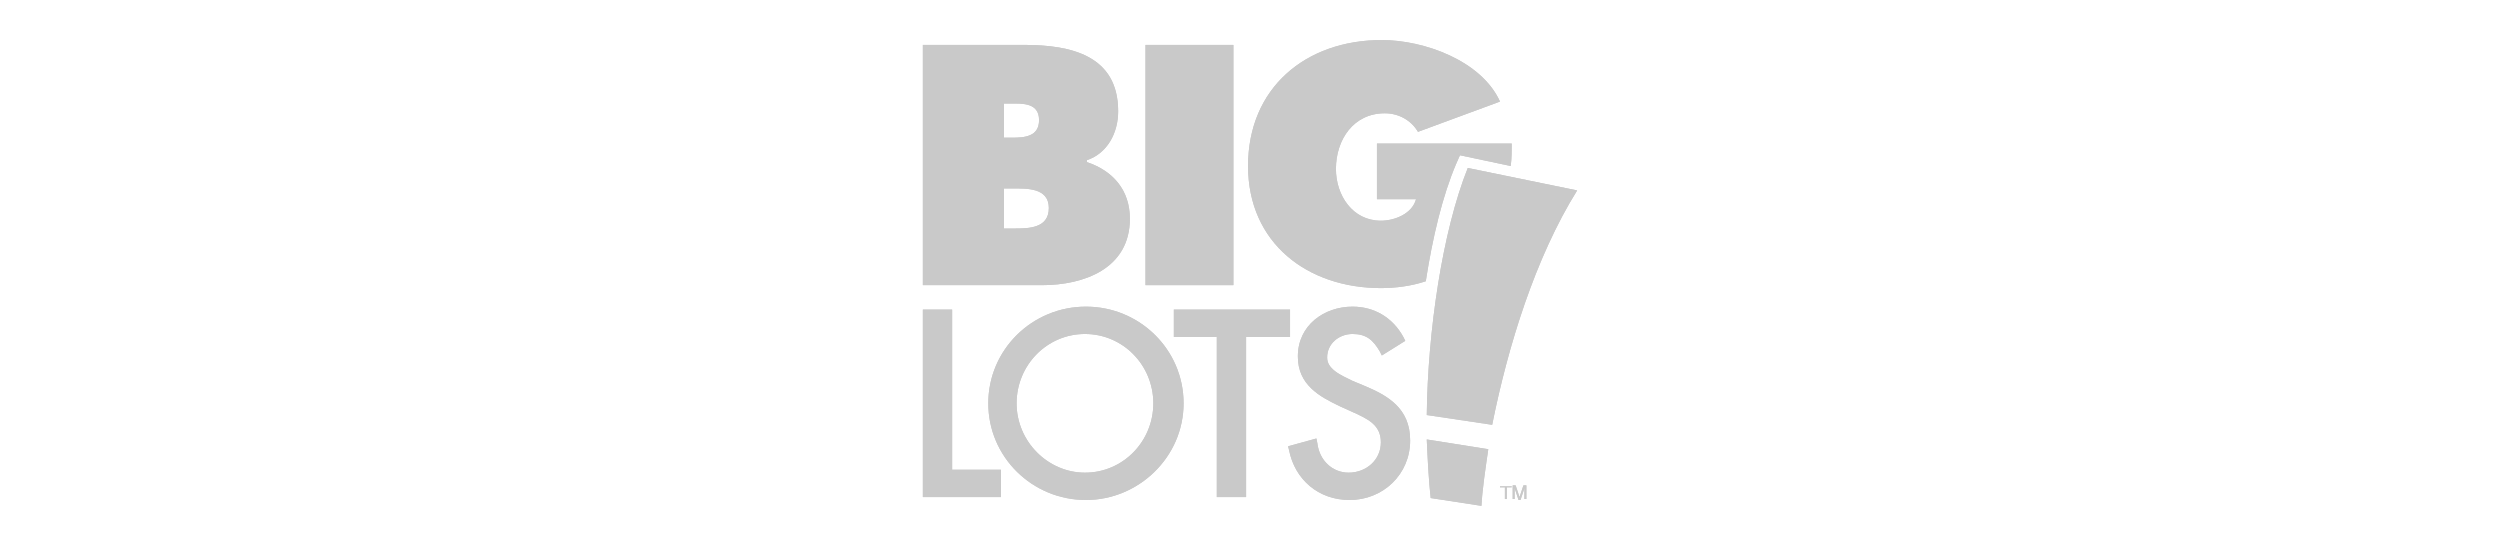 <svg xmlns="http://www.w3.org/2000/svg" xmlns:xlink="http://www.w3.org/1999/xlink" id="Layer_1" x="0px" y="0px" viewBox="0 0 256 56" style="enable-background:new 0 0 256 56;" xml:space="preserve"><style type="text/css">	.st0{fill:#7C7B7B;}	.st1{fill:#C6C6C5;}	.st2{fill-rule:evenodd;clip-rule:evenodd;fill:#7C7B7B;}	.st3{fill:#C9C9C9;}	.st4{fill-rule:evenodd;clip-rule:evenodd;fill:#C9C9C9;}</style><g>	<polygon class="st4" points="97.5,48.1 102.5,48.1 102.5,50.9 94.5,50.9 94.5,31.7 97.5,31.7 97.5,48.1  "></polygon>	<path class="st4" d="M121.2,41.3c0,5.5-4.6,9.9-10,9.9c-5.5,0-10-4.4-10-9.9c0-5.5,4.5-9.9,10-9.9  C116.7,31.4,121.2,35.8,121.2,41.3L121.2,41.3L121.2,41.3z M104.1,41.3c0,3.9,3.2,7.1,7,7.1c3.9,0,7-3.2,7-7.1c0-3.9-3.1-7.1-7-7.1  S104.1,37.4,104.1,41.3L104.1,41.3z"></path>	<polygon class="st4" points="127.6,50.9 124.6,50.9 124.6,34.5 120.2,34.5 120.2,31.7 132.1,31.7 132.1,34.5 127.6,34.5   127.6,50.9  "></polygon>	<path class="st4" d="M141.5,36.4l-0.2-0.4c-0.7-1.2-1.4-1.8-2.8-1.8c-1.4,0-2.6,1-2.6,2.4c0,0.6,0.3,1,0.8,1.4  c0.5,0.4,1.2,0.7,1.8,1l1.2,0.5c2.4,1,4.7,2.3,4.7,5.6c0,3.5-2.8,6.1-6.2,6.1c-3.2,0-5.6-2.1-6.2-5.1l-0.1-0.4l2.9-0.8l0.1,0.5  c0.2,1.7,1.5,3,3.2,3c1.8,0,3.3-1.3,3.3-3.1c0-1.8-1.3-2.4-3.1-3.2l-1.1-0.5c-2.1-1-4.3-2.2-4.3-5.1c0-3.2,2.7-5.1,5.6-5.1  c2.2,0,4.1,1.1,5.2,3.1l0.2,0.4L141.5,36.4L141.5,36.4z"></path>	<path class="st4" d="M94.5,29.2V4.6h10.4c4.8,0,9.6,1.1,9.6,6.8c0,2.2-1.1,4.3-3.2,5v0.2c2.7,0.9,4.4,2.9,4.4,5.8  c0,5.1-4.7,6.8-9,6.8H94.5L94.5,29.2L94.5,29.2z M102.8,14.1h0.8c1.3,0,2.8-0.1,2.8-1.8c0-1.8-1.7-1.7-3-1.7h-0.6V14.1L102.8,14.1  L102.8,14.1z M102.8,19.3v4.1h1c1.5,0,3.6,0,3.6-2.1c0-2.1-2.3-2-3.7-2H102.8L102.8,19.3z"></path>	<polygon class="st4" points="117.3,4.6 126.3,4.6 126.3,29.2 117.3,29.2 117.3,4.6  "></polygon>	<path class="st4" d="M141,14.7h13.8c0,0.8,0,1.5-0.1,2.3l-5.2-1.1l-0.4,0.9c-1.4,3.3-2.4,7.5-3.1,12c-1.5,0.5-3.1,0.7-4.6,0.7  c-7.5,0-13.6-4.6-13.6-12.5c0-8,5.9-12.9,13.7-12.9c4.3,0,10.2,2.1,12.1,6.3l-8.4,3.1c-0.7-1.2-2-1.9-3.4-1.9c-3.2,0-5,2.7-5,5.7  c0,2.7,1.7,5.3,4.6,5.3c1.4,0,3.2-0.7,3.6-2.2H141V14.7L141,14.7z"></path>	<path class="st4" d="M146.1,42.5c0.1-8.6,1.6-18.8,4.2-25.3l11.2,2.3c-4.3,6.9-7.1,16-8.7,24L146.1,42.5L146.1,42.5L146.1,42.5z   M146.5,51c-0.2-1.8-0.3-3.8-0.4-6l6.3,1c-0.3,2.1-0.6,4-0.7,5.8L146.5,51L146.5,51z"></path>	<polygon class="st4" points="153.6,49.9 154.1,49.9 154.1,51.1 154.3,51.1 154.3,49.9 154.8,49.9 154.8,49.8 153.6,49.8   153.6,49.9  "></polygon>	<path class="st4" d="M156.3,51.1v-1.4H156l-0.4,1.2h0l-0.4-1.2h-0.3v1.4h0.2v-0.8c0,0,0-0.2,0-0.3h0l0.4,1.2h0.2l0.4-1.2h0  c0,0.1,0,0.3,0,0.3v0.8H156.3L156.3,51.1z"></path>	<polygon class="st4" points="97.5,48.1 102.5,48.1 102.5,50.9 94.5,50.9 94.5,31.7 97.5,31.7 97.5,48.1  "></polygon>	<path class="st4" d="M121.2,41.3c0,5.5-4.6,9.9-10,9.9c-5.5,0-10-4.4-10-9.9c0-5.5,4.5-9.9,10-9.9  C116.7,31.4,121.2,35.8,121.2,41.3L121.2,41.3L121.2,41.3z M104.1,41.3c0,3.9,3.2,7.1,7,7.1c3.9,0,7-3.2,7-7.1c0-3.9-3.1-7.1-7-7.1  S104.1,37.4,104.1,41.3L104.1,41.3z"></path>	<polygon class="st4" points="127.6,50.9 124.6,50.9 124.6,34.5 120.2,34.5 120.2,31.7 132.1,31.7 132.1,34.5 127.6,34.5   127.6,50.9  "></polygon>	<path class="st4" d="M141.5,36.4l-0.2-0.4c-0.7-1.2-1.4-1.8-2.8-1.8c-1.4,0-2.6,1-2.6,2.4c0,0.6,0.3,1,0.8,1.4  c0.5,0.4,1.2,0.7,1.8,1l1.2,0.5c2.4,1,4.7,2.3,4.7,5.6c0,3.5-2.8,6.1-6.2,6.1c-3.2,0-5.6-2.1-6.2-5.1l-0.1-0.4l2.9-0.8l0.1,0.5  c0.2,1.7,1.5,3,3.2,3c1.8,0,3.3-1.3,3.3-3.1c0-1.8-1.3-2.4-3.1-3.2l-1.1-0.5c-2.1-1-4.3-2.2-4.3-5.1c0-3.2,2.7-5.1,5.6-5.1  c2.2,0,4.1,1.1,5.2,3.1l0.2,0.4L141.5,36.4L141.5,36.4z"></path>	<path class="st4" d="M94.5,29.2V4.6h10.4c4.8,0,9.6,1.1,9.6,6.8c0,2.2-1.1,4.3-3.2,5v0.2c2.7,0.9,4.4,2.9,4.4,5.8  c0,5.1-4.7,6.8-9,6.8H94.5L94.5,29.2L94.5,29.2z M102.8,14.1h0.8c1.3,0,2.8-0.1,2.8-1.8c0-1.8-1.7-1.7-3-1.7h-0.6V14.1L102.8,14.1  L102.8,14.1z M102.8,19.3v4.1h1c1.5,0,3.6,0,3.6-2.1c0-2.1-2.3-2-3.7-2H102.8L102.8,19.3z"></path>	<polygon class="st4" points="117.3,4.6 126.3,4.6 126.3,29.2 117.3,29.2 117.3,4.6  "></polygon>	<path class="st4" d="M141,14.7h13.8c0,0.8,0,1.5-0.1,2.3l-5.2-1.1l-0.4,0.9c-1.4,3.3-2.4,7.5-3.1,12c-1.5,0.5-3.1,0.7-4.6,0.7  c-7.5,0-13.6-4.6-13.6-12.5c0-8,5.9-12.9,13.7-12.9c4.3,0,10.2,2.1,12.1,6.3l-8.4,3.1c-0.7-1.2-2-1.9-3.4-1.9c-3.2,0-5,2.7-5,5.7  c0,2.7,1.7,5.3,4.6,5.3c1.4,0,3.2-0.7,3.6-2.2H141V14.7L141,14.7z"></path>	<path class="st4" d="M146.1,42.5c0.1-8.6,1.6-18.8,4.2-25.3l11.2,2.3c-4.3,6.9-7.1,16-8.7,24L146.1,42.5L146.1,42.5L146.1,42.5z   M146.5,51c-0.2-1.8-0.3-3.8-0.4-6l6.3,1c-0.3,2.1-0.6,4-0.7,5.8L146.5,51L146.5,51z"></path>	<polygon class="st4" points="153.6,49.9 154.1,49.9 154.1,51.1 154.3,51.1 154.3,49.9 154.8,49.9 154.8,49.8 153.6,49.8   153.6,49.9  "></polygon>	<path class="st4" d="M156.3,51.1v-1.4H156l-0.4,1.2h0l-0.4-1.2h-0.3v1.4h0.2v-0.8c0,0,0-0.2,0-0.3h0l0.4,1.2h0.2l0.4-1.2h0  c0,0.1,0,0.3,0,0.3v0.8H156.3L156.3,51.1z"></path></g></svg>